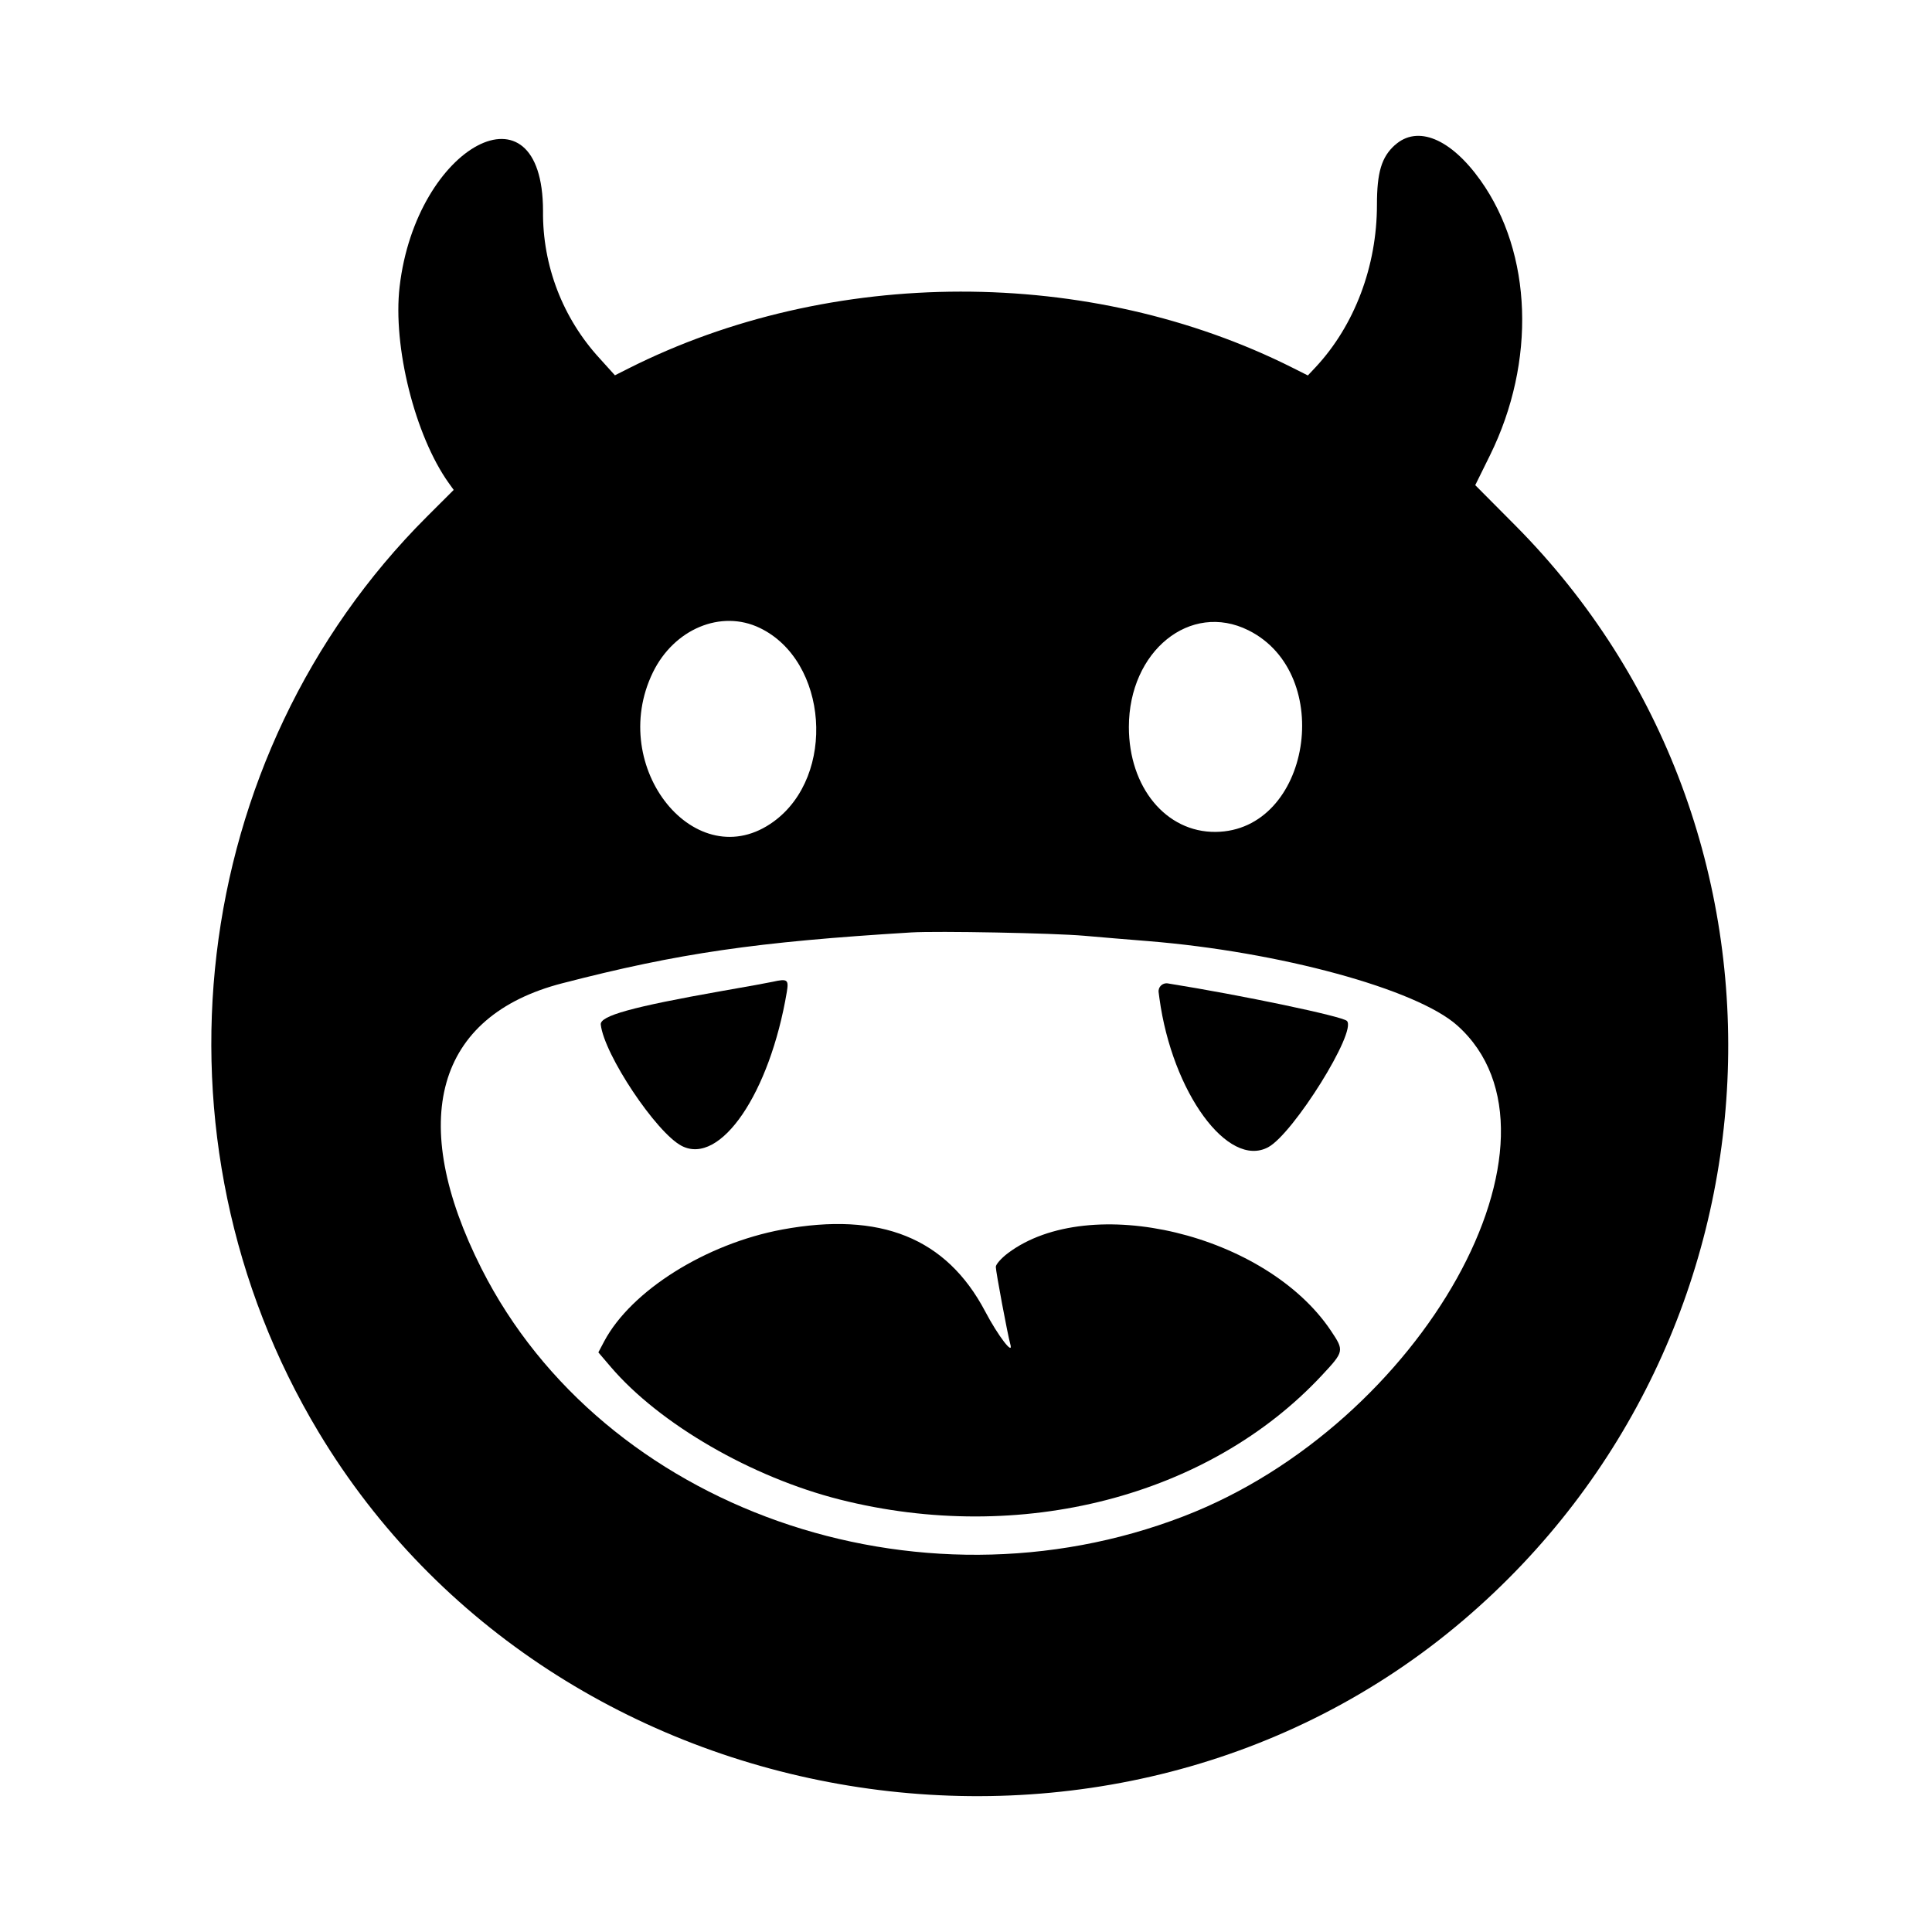 <svg width="256" height="256" viewBox="0 0 256 256" fill="none" xmlns="http://www.w3.org/2000/svg">
<path fill-rule="evenodd" clip-rule="evenodd" d="M184.831 19.22C183.06 20.811 182.453 22.842 182.453 27.137C182.453 35.262 179.494 43.11 174.331 48.65L173.298 49.748L171.302 48.745C144.437 35.236 110.117 35.279 83.243 48.84L81.481 49.73L79.468 47.501C74.561 42.167 71.874 35.175 71.953 27.941C71.927 10.309 55.136 19.186 52.95 37.993C52.03 45.919 54.989 57.734 59.458 64L60.117 64.916L56.577 68.451C24.791 100.189 18.803 150.821 42.233 189.792C73.619 242.014 147.639 254.141 193.942 214.65C237.833 177.225 240.974 110.059 200.754 69.592L195.478 64.285L197.439 60.31C203.548 47.907 203.053 33.559 196.172 23.896C192.224 18.356 187.816 16.532 184.831 19.229V19.22ZM100.676 83.205C109.727 87.561 110.829 102.773 102.542 108.841C92.285 116.36 80.388 101.71 86.505 89.109C89.317 83.335 95.547 80.733 100.676 83.205ZM165.419 83.516C177.029 89.29 173.637 110.12 161.072 110.232C154.511 110.293 149.582 104.329 149.582 96.334C149.582 86.265 157.722 79.679 165.419 83.516ZM143.638 123.992C145.695 124.174 149.504 124.494 152.116 124.701C169.549 126.11 187.712 131.062 193.1 135.885C209.674 150.691 188.475 188.721 156.863 200.907C121.476 214.564 79.893 199.905 63.814 168.124C53.869 148.452 57.774 134.615 74.487 130.293C89.959 126.291 100.138 124.813 120.764 123.551C124.27 123.344 139.56 123.638 143.638 123.992Z" fill="black"/>
<path fill-rule="evenodd" clip-rule="evenodd" d="M103.644 162.922C93.552 164.797 83.642 171.012 80.067 177.719L79.286 179.197L80.953 181.15C87.426 188.704 99.592 195.74 111.272 198.696C135.222 204.746 160.152 198.324 175.147 182.248C178.123 179.058 178.132 178.989 176.353 176.327C167.763 163.501 144.403 157.9 133.556 166.05C132.671 166.716 131.95 167.537 131.95 167.866C131.95 168.496 133.53 176.924 133.868 178.099C134.345 179.741 132.254 177.027 130.536 173.76C125.399 164.028 116.669 160.51 103.636 162.922" fill="black"/>
<path d="M153.632 132.294C155.331 144.755 162.718 154.865 168.04 152.012C171.374 150.227 179.847 136.643 178.47 135.275C177.857 134.666 164.567 131.877 154.739 130.306C154.042 130.194 153.433 130.782 153.525 131.48L153.632 132.294Z" fill="black"/>
<path d="M102.379 130.093C102.034 130.179 98.992 130.735 95.604 131.322C83.766 133.417 79.475 134.603 79.605 135.758C80.045 139.733 86.97 150.111 90.336 151.842C95.454 154.471 102.002 144.874 104.26 131.429C104.529 129.794 104.336 129.655 102.379 130.093Z" fill="black"/>
</svg>

